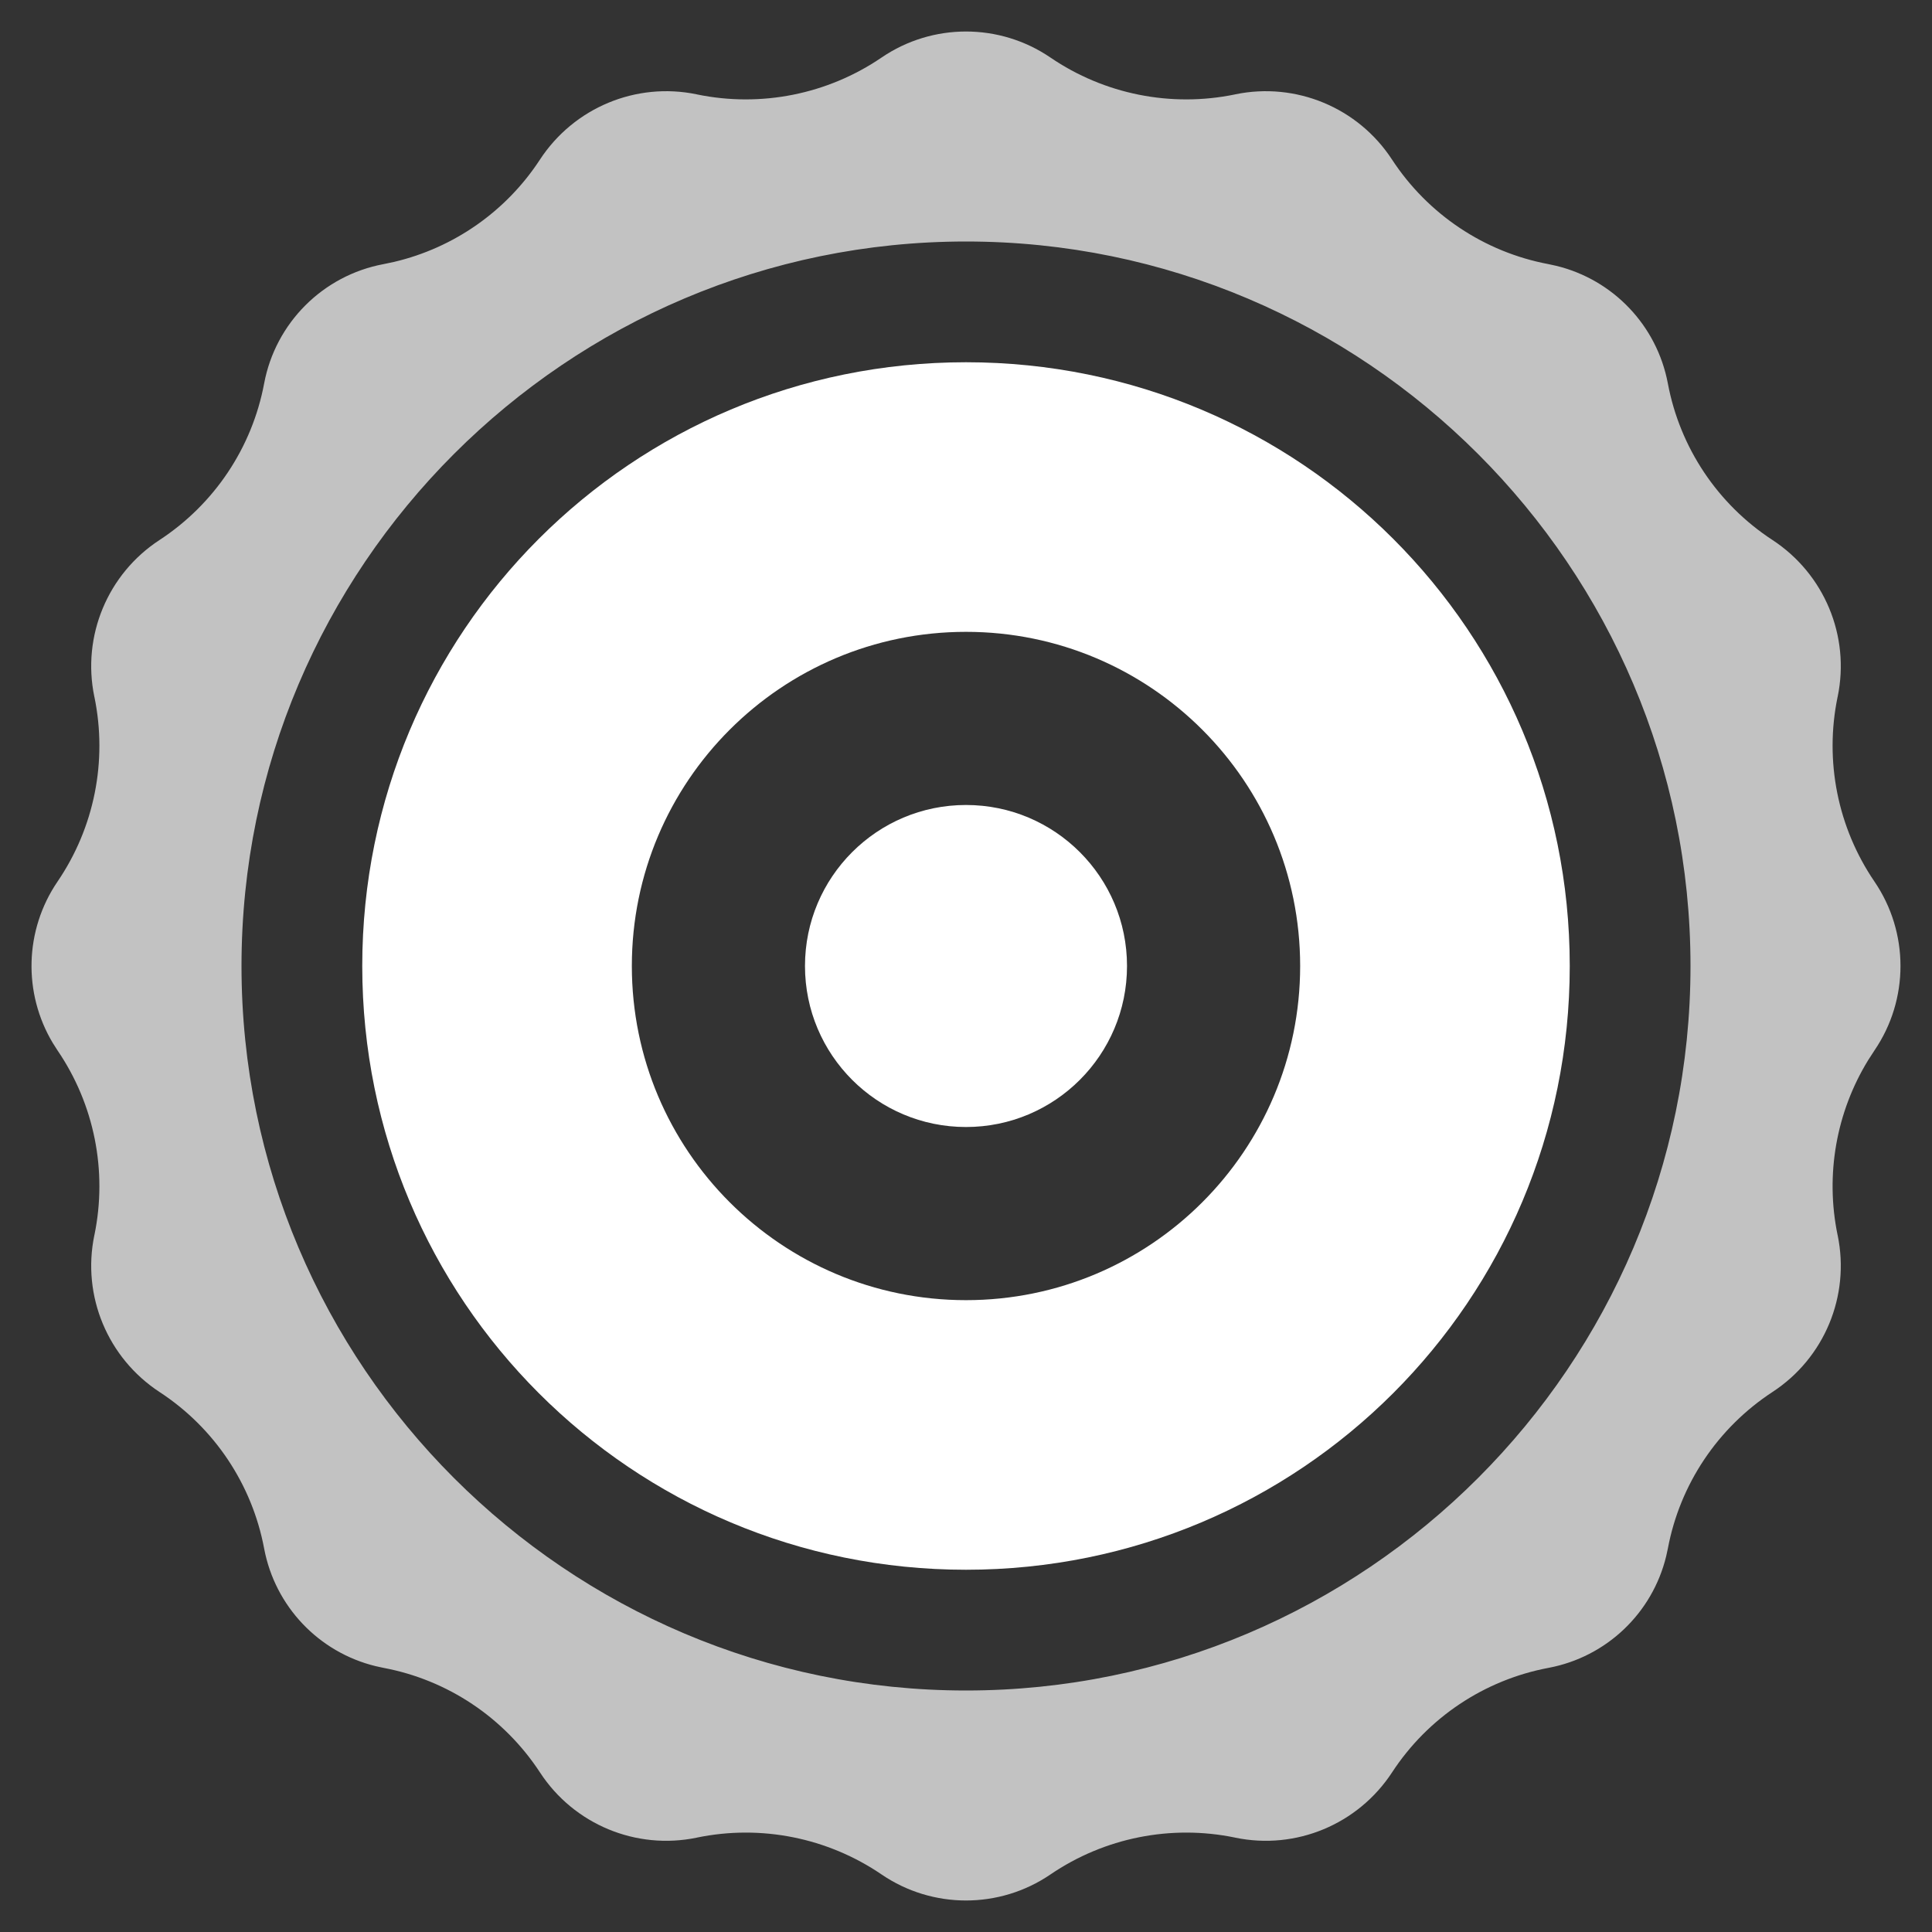 <?xml version="1.0" encoding="UTF-8"?>
<svg width="50px" height="50px" viewBox="0 0 50 50" version="1.1" xmlns="http://www.w3.org/2000/svg" xmlns:xlink="http://www.w3.org/1999/xlink">
    <rect x="0" y="0" width="50" height="50" fill="#333333" stroke="none"/>
    <title>编组 16备份 2</title>
    <g id="11.1修改" stroke="none" stroke-width="1" fill="none" fill-rule="evenodd">
        <g id="50-vlog-挑战赛11.5修改（效果展示）" transform="translate(-2805, -2718)" fill="#FFFFFF" fill-rule="nonzero">
            <g id="编组-16备份-2" transform="translate(2805, 2718)">
                <path d="M22.815,1.489 C24.133,0.591 25.867,0.591 27.185,1.489 C28.582,2.441 30.305,2.785 31.96,2.444 L31.96,2.444 L31.971,2.441 C33.539,2.117 35.146,2.785 36.023,4.126 L36.023,4.126 C36.953,5.548 38.415,6.524 40.076,6.836 L40.076,6.836 L40.278,6.88 C41.748,7.238 42.882,8.425 43.164,9.924 C43.476,11.585 44.452,13.047 45.867,13.972 L45.867,13.972 C47.215,14.854 47.883,16.461 47.559,18.029 L47.559,18.029 L47.556,18.04 C47.215,19.695 47.559,21.418 48.511,22.815 C49.409,24.133 49.409,25.867 48.511,27.185 L48.511,27.185 L48.349,27.435 C47.521,28.784 47.235,30.402 47.556,31.96 L47.556,31.96 L47.559,31.971 C47.883,33.539 47.215,35.146 45.874,36.023 L45.874,36.023 C44.452,36.953 43.476,38.415 43.164,40.076 L43.164,40.076 L43.12,40.278 C42.762,41.748 41.575,42.882 40.076,43.164 C38.415,43.476 36.953,44.452 36.028,45.867 L36.028,45.867 C35.146,47.215 33.539,47.883 31.971,47.559 L31.971,47.559 L31.96,47.556 C30.305,47.215 28.582,47.559 27.185,48.511 C25.867,49.409 24.133,49.409 22.815,48.511 C21.418,47.559 19.695,47.215 18.04,47.556 L18.04,47.556 L18.029,47.559 C16.461,47.883 14.854,47.215 13.977,45.874 L13.977,45.874 C13.047,44.452 11.585,43.476 9.924,43.164 L9.924,43.164 L9.722,43.12 C8.252,42.762 7.118,41.575 6.836,40.076 C6.524,38.415 5.548,36.953 4.133,36.028 L4.133,36.028 C2.785,35.146 2.117,33.539 2.441,31.971 L2.441,31.971 L2.444,31.96 C2.785,30.305 2.441,28.582 1.489,27.185 L1.489,27.185 L1.367,26.994 C0.593,25.703 0.634,24.07 1.489,22.815 C2.441,21.418 2.785,19.695 2.444,18.04 L2.444,18.04 L2.441,18.029 C2.117,16.461 2.785,14.854 4.126,13.977 L4.126,13.977 C5.548,13.047 6.524,11.585 6.836,9.924 C7.13,8.357 8.357,7.13 9.924,6.836 L9.924,6.836 L10.199,6.778 C11.746,6.414 13.099,5.469 13.972,4.133 L13.972,4.133 C14.854,2.785 16.461,2.117 18.029,2.441 L18.029,2.441 L18.04,2.444 C19.695,2.785 21.418,2.441 22.815,1.489 Z M25,6.25 C14.663,6.25 6.25,14.663 6.25,25 C6.25,35.337 14.663,43.75 25,43.75 C35.337,43.75 43.75,35.337 43.75,25 C43.75,14.663 35.337,6.25 25,6.25 Z" id="形状结合" fill-opacity="0.701"></path>
                <path d="M25,9.375 C33.648,9.375 40.625,16.352 40.625,25 C40.625,33.648 33.648,40.625 25,40.625 C16.352,40.625 9.375,33.648 9.375,25 C9.375,16.352 16.352,9.375 25,9.375 Z M25,16.352 C20.224,16.352 16.352,20.224 16.352,25 C16.352,29.776 20.224,33.648 25,33.648 C29.776,33.648 33.648,29.776 33.648,25 C33.648,20.224 29.776,16.352 25,16.352 Z" id="形状结合"></path>
                <circle id="椭圆形" cx="25" cy="25" r="4.167"></circle>
            </g>
        </g>
    </g>
</svg>
